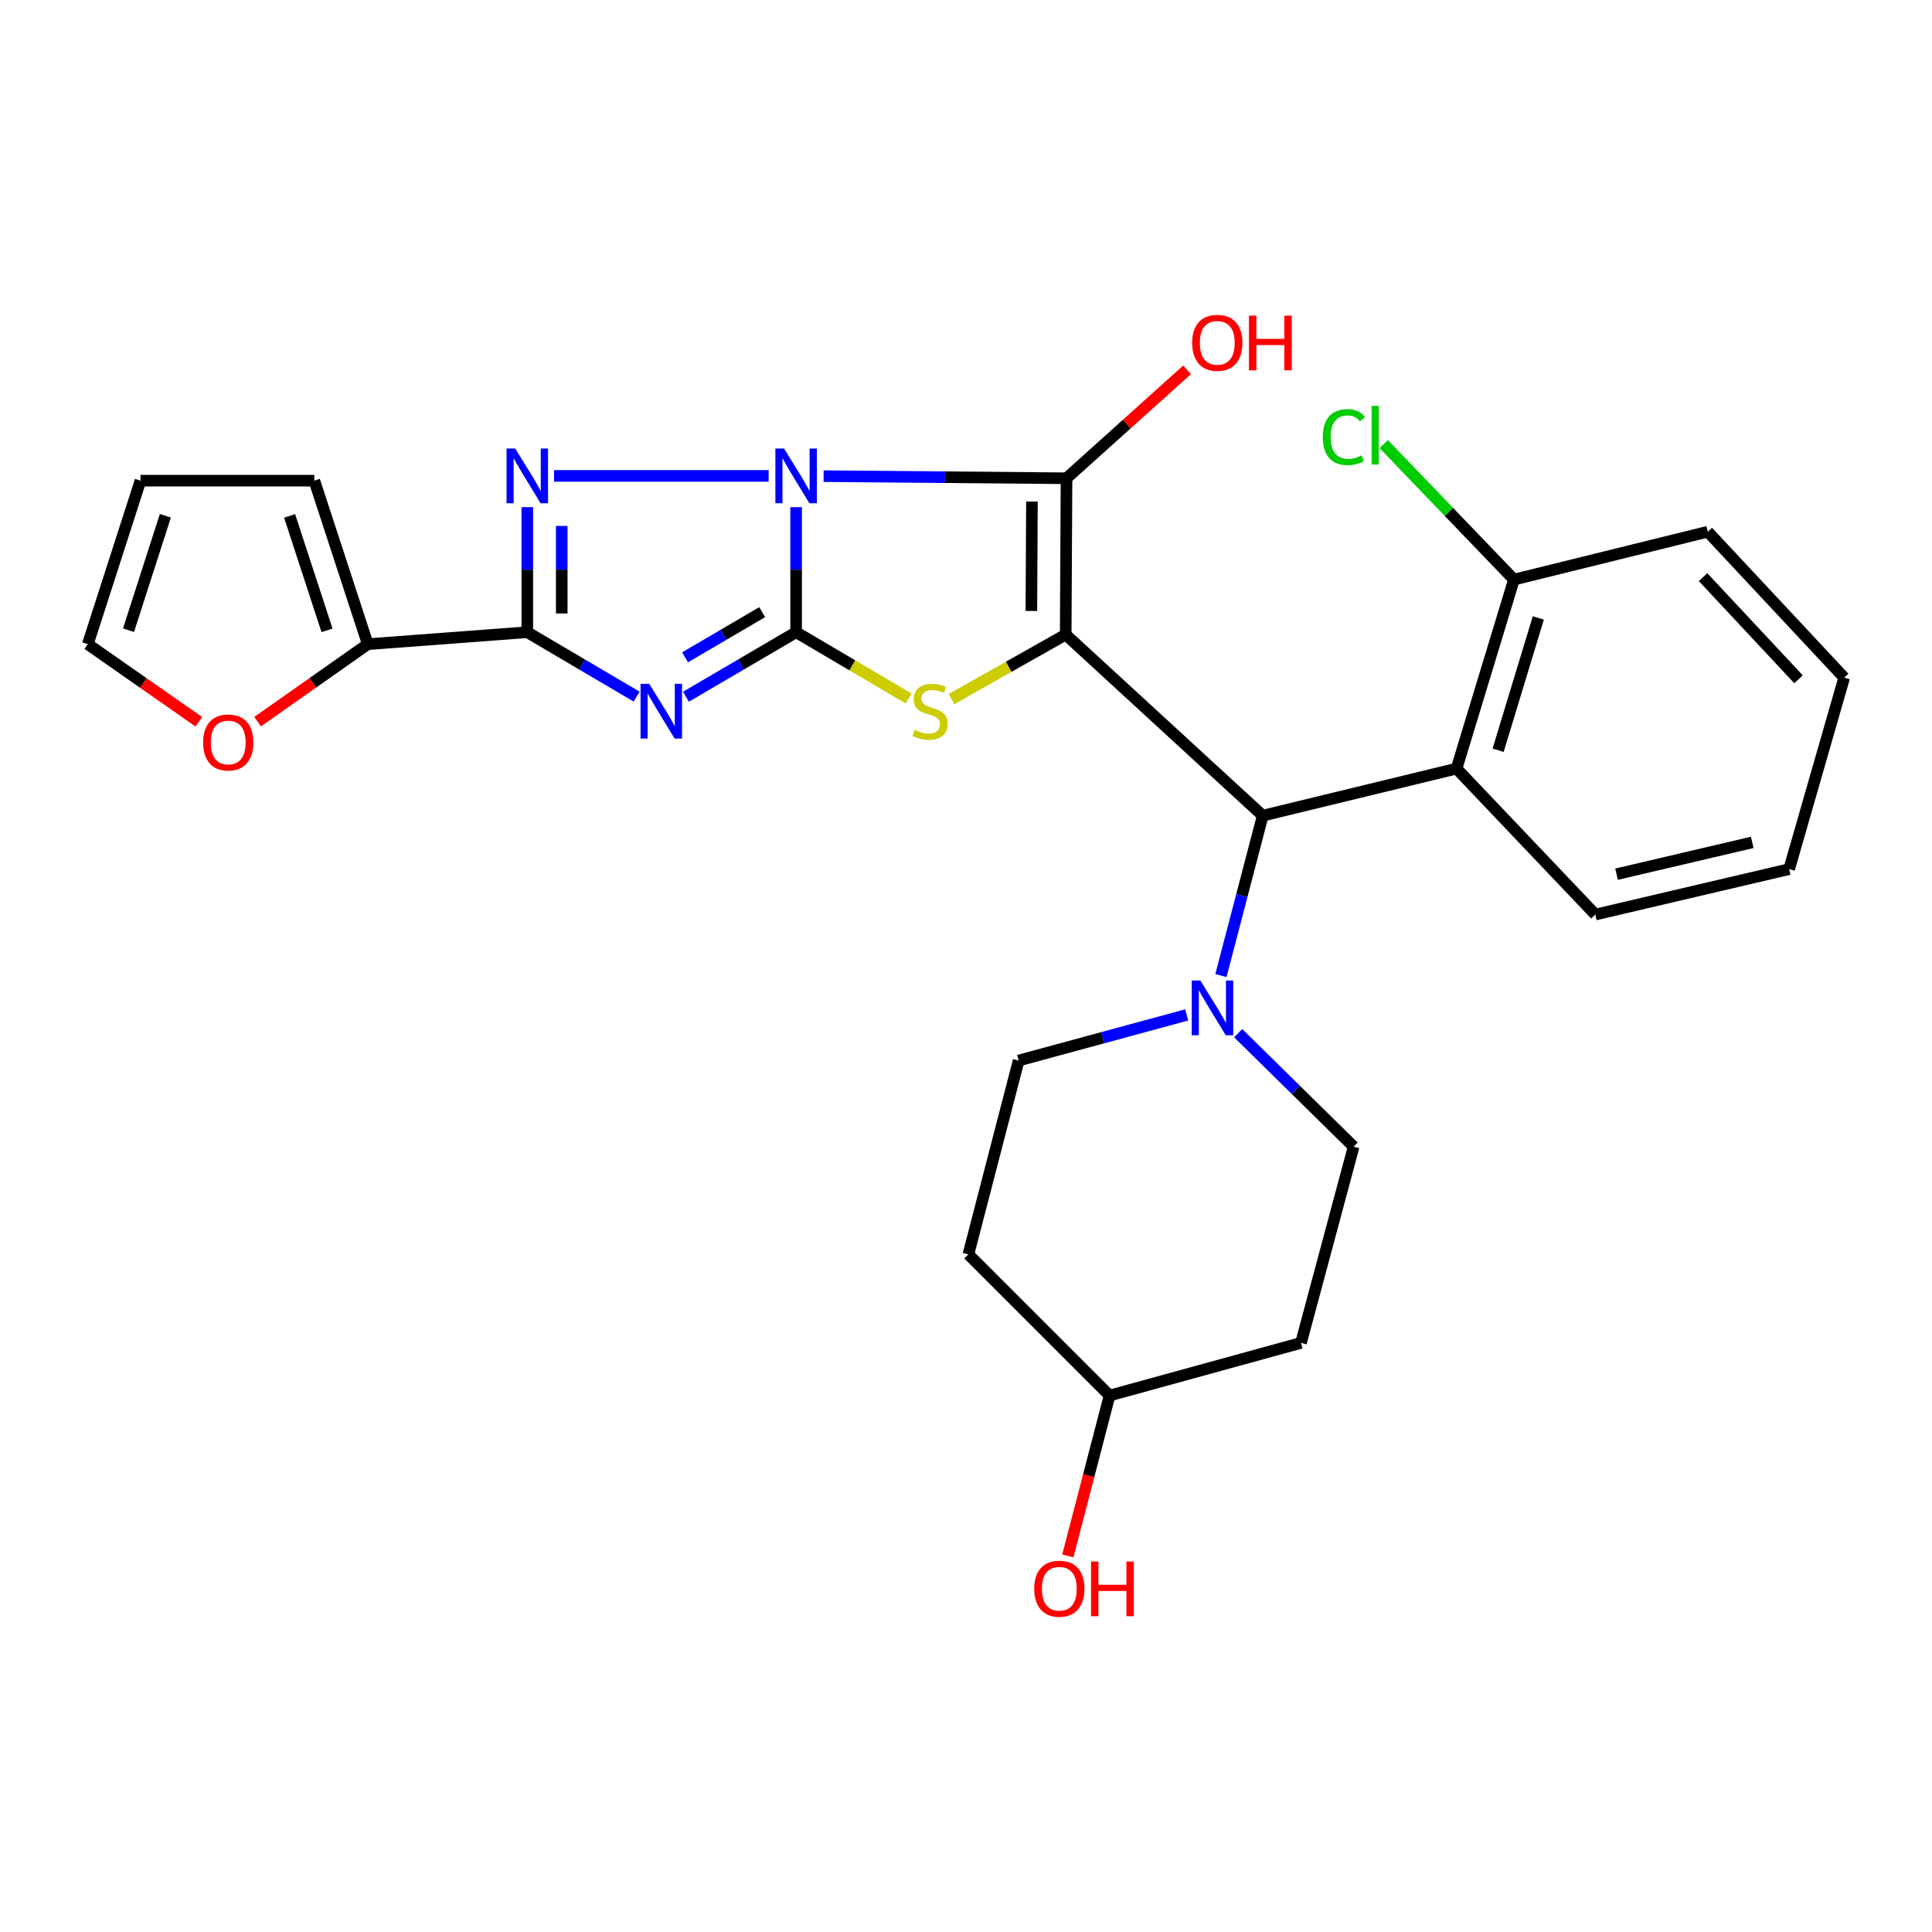<?xml version='1.0' encoding='iso-8859-1'?>
<svg version='1.1' baseProfile='full'
              xmlns='http://www.w3.org/2000/svg'
                      xmlns:rdkit='http://www.rdkit.org/xml'
                      xmlns:xlink='http://www.w3.org/1999/xlink'
                  xml:space='preserve'
width='1000px' height='1000px' viewBox='0 0 1000 1000'>
<!-- END OF HEADER -->
<rect style='opacity:1.0;fill:#FFFFFF;stroke:none' width='1000' height='1000' x='0' y='0'> </rect>
<path class='bond-0' d='M 412.071,262.507 L 412.071,294.869' style='fill:none;fill-rule:evenodd;stroke:#0000FF;stroke-width:6px;stroke-linecap:butt;stroke-linejoin:miter;stroke-opacity:1' />
<path class='bond-0' d='M 412.071,294.869 L 412.071,327.23' style='fill:none;fill-rule:evenodd;stroke:#000000;stroke-width:6px;stroke-linecap:butt;stroke-linejoin:miter;stroke-opacity:1' />
<path class='bond-2' d='M 426.31,246.45 L 489.169,247.002' style='fill:none;fill-rule:evenodd;stroke:#0000FF;stroke-width:6px;stroke-linecap:butt;stroke-linejoin:miter;stroke-opacity:1' />
<path class='bond-2' d='M 489.169,247.002 L 552.028,247.553' style='fill:none;fill-rule:evenodd;stroke:#000000;stroke-width:6px;stroke-linecap:butt;stroke-linejoin:miter;stroke-opacity:1' />
<path class='bond-4' d='M 397.852,246.325 L 286.789,246.325' style='fill:none;fill-rule:evenodd;stroke:#0000FF;stroke-width:6px;stroke-linecap:butt;stroke-linejoin:miter;stroke-opacity:1' />
<path class='bond-3' d='M 412.071,327.23 L 383.561,343.926' style='fill:none;fill-rule:evenodd;stroke:#000000;stroke-width:6px;stroke-linecap:butt;stroke-linejoin:miter;stroke-opacity:1' />
<path class='bond-3' d='M 383.561,343.926 L 355.052,360.621' style='fill:none;fill-rule:evenodd;stroke:#0000FF;stroke-width:6px;stroke-linecap:butt;stroke-linejoin:miter;stroke-opacity:1' />
<path class='bond-3' d='M 394.507,316.852 L 374.55,328.538' style='fill:none;fill-rule:evenodd;stroke:#000000;stroke-width:6px;stroke-linecap:butt;stroke-linejoin:miter;stroke-opacity:1' />
<path class='bond-3' d='M 374.55,328.538 L 354.594,340.225' style='fill:none;fill-rule:evenodd;stroke:#0000FF;stroke-width:6px;stroke-linecap:butt;stroke-linejoin:miter;stroke-opacity:1' />
<path class='bond-6' d='M 412.071,327.23 L 441.197,344.394' style='fill:none;fill-rule:evenodd;stroke:#000000;stroke-width:6px;stroke-linecap:butt;stroke-linejoin:miter;stroke-opacity:1' />
<path class='bond-6' d='M 441.197,344.394 L 470.323,361.558' style='fill:none;fill-rule:evenodd;stroke:#CCCC00;stroke-width:6px;stroke-linecap:butt;stroke-linejoin:miter;stroke-opacity:1' />
<path class='bond-1' d='M 551.602,328.469 L 552.028,247.553' style='fill:none;fill-rule:evenodd;stroke:#000000;stroke-width:6px;stroke-linecap:butt;stroke-linejoin:miter;stroke-opacity:1' />
<path class='bond-1' d='M 533.835,316.238 L 534.133,259.597' style='fill:none;fill-rule:evenodd;stroke:#000000;stroke-width:6px;stroke-linecap:butt;stroke-linejoin:miter;stroke-opacity:1' />
<path class='bond-7' d='M 551.602,328.469 L 653.589,422.183' style='fill:none;fill-rule:evenodd;stroke:#000000;stroke-width:6px;stroke-linecap:butt;stroke-linejoin:miter;stroke-opacity:1' />
<path class='bond-29' d='M 551.602,328.469 L 522.057,345.15' style='fill:none;fill-rule:evenodd;stroke:#000000;stroke-width:6px;stroke-linecap:butt;stroke-linejoin:miter;stroke-opacity:1' />
<path class='bond-29' d='M 522.057,345.15 L 492.511,361.83' style='fill:none;fill-rule:evenodd;stroke:#CCCC00;stroke-width:6px;stroke-linecap:butt;stroke-linejoin:miter;stroke-opacity:1' />
<path class='bond-15' d='M 552.028,247.553 L 583.233,219.486' style='fill:none;fill-rule:evenodd;stroke:#000000;stroke-width:6px;stroke-linecap:butt;stroke-linejoin:miter;stroke-opacity:1' />
<path class='bond-15' d='M 583.233,219.486 L 614.437,191.419' style='fill:none;fill-rule:evenodd;stroke:#FF0000;stroke-width:6px;stroke-linecap:butt;stroke-linejoin:miter;stroke-opacity:1' />
<path class='bond-28' d='M 329.537,360.582 L 301.231,343.906' style='fill:none;fill-rule:evenodd;stroke:#0000FF;stroke-width:6px;stroke-linecap:butt;stroke-linejoin:miter;stroke-opacity:1' />
<path class='bond-28' d='M 301.231,343.906 L 272.925,327.23' style='fill:none;fill-rule:evenodd;stroke:#000000;stroke-width:6px;stroke-linecap:butt;stroke-linejoin:miter;stroke-opacity:1' />
<path class='bond-5' d='M 272.925,262.507 L 272.925,294.869' style='fill:none;fill-rule:evenodd;stroke:#0000FF;stroke-width:6px;stroke-linecap:butt;stroke-linejoin:miter;stroke-opacity:1' />
<path class='bond-5' d='M 272.925,294.869 L 272.925,327.23' style='fill:none;fill-rule:evenodd;stroke:#000000;stroke-width:6px;stroke-linecap:butt;stroke-linejoin:miter;stroke-opacity:1' />
<path class='bond-5' d='M 290.757,272.216 L 290.757,294.869' style='fill:none;fill-rule:evenodd;stroke:#0000FF;stroke-width:6px;stroke-linecap:butt;stroke-linejoin:miter;stroke-opacity:1' />
<path class='bond-5' d='M 290.757,294.869 L 290.757,317.522' style='fill:none;fill-rule:evenodd;stroke:#000000;stroke-width:6px;stroke-linecap:butt;stroke-linejoin:miter;stroke-opacity:1' />
<path class='bond-10' d='M 272.925,327.23 L 190.365,333.422' style='fill:none;fill-rule:evenodd;stroke:#000000;stroke-width:6px;stroke-linecap:butt;stroke-linejoin:miter;stroke-opacity:1' />
<path class='bond-8' d='M 653.589,422.183 L 642.769,463.573' style='fill:none;fill-rule:evenodd;stroke:#000000;stroke-width:6px;stroke-linecap:butt;stroke-linejoin:miter;stroke-opacity:1' />
<path class='bond-8' d='M 642.769,463.573 L 631.949,504.962' style='fill:none;fill-rule:evenodd;stroke:#0000FF;stroke-width:6px;stroke-linecap:butt;stroke-linejoin:miter;stroke-opacity:1' />
<path class='bond-9' d='M 653.589,422.183 L 753.911,397.823' style='fill:none;fill-rule:evenodd;stroke:#000000;stroke-width:6px;stroke-linecap:butt;stroke-linejoin:miter;stroke-opacity:1' />
<path class='bond-13' d='M 640.876,534.771 L 670.755,564.148' style='fill:none;fill-rule:evenodd;stroke:#0000FF;stroke-width:6px;stroke-linecap:butt;stroke-linejoin:miter;stroke-opacity:1' />
<path class='bond-13' d='M 670.755,564.148 L 700.634,593.524' style='fill:none;fill-rule:evenodd;stroke:#000000;stroke-width:6px;stroke-linecap:butt;stroke-linejoin:miter;stroke-opacity:1' />
<path class='bond-14' d='M 614.236,525.316 L 570.749,537.126' style='fill:none;fill-rule:evenodd;stroke:#0000FF;stroke-width:6px;stroke-linecap:butt;stroke-linejoin:miter;stroke-opacity:1' />
<path class='bond-14' d='M 570.749,537.126 L 527.262,548.936' style='fill:none;fill-rule:evenodd;stroke:#000000;stroke-width:6px;stroke-linecap:butt;stroke-linejoin:miter;stroke-opacity:1' />
<path class='bond-12' d='M 753.911,397.823 L 783.62,299.988' style='fill:none;fill-rule:evenodd;stroke:#000000;stroke-width:6px;stroke-linecap:butt;stroke-linejoin:miter;stroke-opacity:1' />
<path class='bond-12' d='M 775.43,388.329 L 796.226,319.844' style='fill:none;fill-rule:evenodd;stroke:#000000;stroke-width:6px;stroke-linecap:butt;stroke-linejoin:miter;stroke-opacity:1' />
<path class='bond-23' d='M 753.911,397.823 L 825.742,473.37' style='fill:none;fill-rule:evenodd;stroke:#000000;stroke-width:6px;stroke-linecap:butt;stroke-linejoin:miter;stroke-opacity:1' />
<path class='bond-11' d='M 190.365,333.422 L 161.851,353.475' style='fill:none;fill-rule:evenodd;stroke:#000000;stroke-width:6px;stroke-linecap:butt;stroke-linejoin:miter;stroke-opacity:1' />
<path class='bond-11' d='M 161.851,353.475 L 133.336,373.527' style='fill:none;fill-rule:evenodd;stroke:#FF0000;stroke-width:6px;stroke-linecap:butt;stroke-linejoin:miter;stroke-opacity:1' />
<path class='bond-16' d='M 190.365,333.422 L 162.697,248.792' style='fill:none;fill-rule:evenodd;stroke:#000000;stroke-width:6px;stroke-linecap:butt;stroke-linejoin:miter;stroke-opacity:1' />
<path class='bond-16' d='M 169.266,326.268 L 149.898,267.027' style='fill:none;fill-rule:evenodd;stroke:#000000;stroke-width:6px;stroke-linecap:butt;stroke-linejoin:miter;stroke-opacity:1' />
<path class='bond-17' d='M 102.911,373.585 L 74.183,353.504' style='fill:none;fill-rule:evenodd;stroke:#FF0000;stroke-width:6px;stroke-linecap:butt;stroke-linejoin:miter;stroke-opacity:1' />
<path class='bond-17' d='M 74.183,353.504 L 45.455,333.422' style='fill:none;fill-rule:evenodd;stroke:#000000;stroke-width:6px;stroke-linecap:butt;stroke-linejoin:miter;stroke-opacity:1' />
<path class='bond-22' d='M 783.62,299.988 L 749.92,264.926' style='fill:none;fill-rule:evenodd;stroke:#000000;stroke-width:6px;stroke-linecap:butt;stroke-linejoin:miter;stroke-opacity:1' />
<path class='bond-22' d='M 749.92,264.926 L 716.22,229.864' style='fill:none;fill-rule:evenodd;stroke:#00CC00;stroke-width:6px;stroke-linecap:butt;stroke-linejoin:miter;stroke-opacity:1' />
<path class='bond-25' d='M 783.62,299.988 L 883.952,275.222' style='fill:none;fill-rule:evenodd;stroke:#000000;stroke-width:6px;stroke-linecap:butt;stroke-linejoin:miter;stroke-opacity:1' />
<path class='bond-20' d='M 700.634,593.524 L 673.392,695.085' style='fill:none;fill-rule:evenodd;stroke:#000000;stroke-width:6px;stroke-linecap:butt;stroke-linejoin:miter;stroke-opacity:1' />
<path class='bond-19' d='M 527.262,548.936 L 501.238,649.258' style='fill:none;fill-rule:evenodd;stroke:#000000;stroke-width:6px;stroke-linecap:butt;stroke-linejoin:miter;stroke-opacity:1' />
<path class='bond-18' d='M 162.697,248.792 L 72.717,248.792' style='fill:none;fill-rule:evenodd;stroke:#000000;stroke-width:6px;stroke-linecap:butt;stroke-linejoin:miter;stroke-opacity:1' />
<path class='bond-30' d='M 45.455,333.422 L 72.717,248.792' style='fill:none;fill-rule:evenodd;stroke:#000000;stroke-width:6px;stroke-linecap:butt;stroke-linejoin:miter;stroke-opacity:1' />
<path class='bond-30' d='M 66.516,326.195 L 85.6,266.954' style='fill:none;fill-rule:evenodd;stroke:#000000;stroke-width:6px;stroke-linecap:butt;stroke-linejoin:miter;stroke-opacity:1' />
<path class='bond-21' d='M 501.238,649.258 L 574.308,722.328' style='fill:none;fill-rule:evenodd;stroke:#000000;stroke-width:6px;stroke-linecap:butt;stroke-linejoin:miter;stroke-opacity:1' />
<path class='bond-32' d='M 673.392,695.085 L 574.308,722.328' style='fill:none;fill-rule:evenodd;stroke:#000000;stroke-width:6px;stroke-linecap:butt;stroke-linejoin:miter;stroke-opacity:1' />
<path class='bond-24' d='M 574.308,722.328 L 563.509,763.83' style='fill:none;fill-rule:evenodd;stroke:#000000;stroke-width:6px;stroke-linecap:butt;stroke-linejoin:miter;stroke-opacity:1' />
<path class='bond-24' d='M 563.509,763.83 L 552.711,805.333' style='fill:none;fill-rule:evenodd;stroke:#FF0000;stroke-width:6px;stroke-linecap:butt;stroke-linejoin:miter;stroke-opacity:1' />
<path class='bond-26' d='M 825.742,473.37 L 926.065,449.852' style='fill:none;fill-rule:evenodd;stroke:#000000;stroke-width:6px;stroke-linecap:butt;stroke-linejoin:miter;stroke-opacity:1' />
<path class='bond-26' d='M 836.721,452.481 L 906.946,436.019' style='fill:none;fill-rule:evenodd;stroke:#000000;stroke-width:6px;stroke-linecap:butt;stroke-linejoin:miter;stroke-opacity:1' />
<path class='bond-31' d='M 883.952,275.222 L 954.545,350.768' style='fill:none;fill-rule:evenodd;stroke:#000000;stroke-width:6px;stroke-linecap:butt;stroke-linejoin:miter;stroke-opacity:1' />
<path class='bond-31' d='M 881.513,298.728 L 930.928,351.611' style='fill:none;fill-rule:evenodd;stroke:#000000;stroke-width:6px;stroke-linecap:butt;stroke-linejoin:miter;stroke-opacity:1' />
<path class='bond-27' d='M 926.065,449.852 L 954.545,350.768' style='fill:none;fill-rule:evenodd;stroke:#000000;stroke-width:6px;stroke-linecap:butt;stroke-linejoin:miter;stroke-opacity:1' />
<path  class='atom-0' d='M 405.811 232.165
L 415.091 247.165
Q 416.011 248.645, 417.491 251.325
Q 418.971 254.005, 419.051 254.165
L 419.051 232.165
L 422.811 232.165
L 422.811 260.485
L 418.931 260.485
L 408.971 244.085
Q 407.811 242.165, 406.571 239.965
Q 405.371 237.765, 405.011 237.085
L 405.011 260.485
L 401.331 260.485
L 401.331 232.165
L 405.811 232.165
' fill='#0000FF'/>
<path  class='atom-4' d='M 336.03 353.934
L 345.31 368.934
Q 346.23 370.414, 347.71 373.094
Q 349.19 375.774, 349.27 375.934
L 349.27 353.934
L 353.03 353.934
L 353.03 382.254
L 349.15 382.254
L 339.19 365.854
Q 338.03 363.934, 336.79 361.734
Q 335.59 359.534, 335.23 358.854
L 335.23 382.254
L 331.55 382.254
L 331.55 353.934
L 336.03 353.934
' fill='#0000FF'/>
<path  class='atom-5' d='M 266.665 232.165
L 275.945 247.165
Q 276.865 248.645, 278.345 251.325
Q 279.825 254.005, 279.905 254.165
L 279.905 232.165
L 283.665 232.165
L 283.665 260.485
L 279.785 260.485
L 269.825 244.085
Q 268.665 242.165, 267.425 239.965
Q 266.225 237.765, 265.865 237.085
L 265.865 260.485
L 262.185 260.485
L 262.185 232.165
L 266.665 232.165
' fill='#0000FF'/>
<path  class='atom-7' d='M 473.416 377.814
Q 473.736 377.934, 475.056 378.494
Q 476.376 379.054, 477.816 379.414
Q 479.296 379.734, 480.736 379.734
Q 483.416 379.734, 484.976 378.454
Q 486.536 377.134, 486.536 374.854
Q 486.536 373.294, 485.736 372.334
Q 484.976 371.374, 483.776 370.854
Q 482.576 370.334, 480.576 369.734
Q 478.056 368.974, 476.536 368.254
Q 475.056 367.534, 473.976 366.014
Q 472.936 364.494, 472.936 361.934
Q 472.936 358.374, 475.336 356.174
Q 477.776 353.974, 482.576 353.974
Q 485.856 353.974, 489.576 355.534
L 488.656 358.614
Q 485.256 357.214, 482.696 357.214
Q 479.936 357.214, 478.416 358.374
Q 476.896 359.494, 476.936 361.454
Q 476.936 362.974, 477.696 363.894
Q 478.496 364.814, 479.616 365.334
Q 480.776 365.854, 482.696 366.454
Q 485.256 367.254, 486.776 368.054
Q 488.296 368.854, 489.376 370.494
Q 490.496 372.094, 490.496 374.854
Q 490.496 378.774, 487.856 380.894
Q 485.256 382.974, 480.896 382.974
Q 478.376 382.974, 476.456 382.414
Q 474.576 381.894, 472.336 380.974
L 473.416 377.814
' fill='#CCCC00'/>
<path  class='atom-9' d='M 621.315 507.533
L 630.595 522.533
Q 631.515 524.013, 632.995 526.693
Q 634.475 529.373, 634.555 529.533
L 634.555 507.533
L 638.315 507.533
L 638.315 535.853
L 634.435 535.853
L 624.475 519.453
Q 623.315 517.533, 622.075 515.333
Q 620.875 513.133, 620.515 512.453
L 620.515 535.853
L 616.835 535.853
L 616.835 507.533
L 621.315 507.533
' fill='#0000FF'/>
<path  class='atom-12' d='M 105.128 384.302
Q 105.128 377.502, 108.488 373.702
Q 111.848 369.902, 118.128 369.902
Q 124.408 369.902, 127.768 373.702
Q 131.128 377.502, 131.128 384.302
Q 131.128 391.182, 127.728 395.102
Q 124.328 398.982, 118.128 398.982
Q 111.888 398.982, 108.488 395.102
Q 105.128 391.222, 105.128 384.302
M 118.128 395.782
Q 122.448 395.782, 124.768 392.902
Q 127.128 389.982, 127.128 384.302
Q 127.128 378.742, 124.768 375.942
Q 122.448 373.102, 118.128 373.102
Q 113.808 373.102, 111.448 375.902
Q 109.128 378.702, 109.128 384.302
Q 109.128 390.022, 111.448 392.902
Q 113.808 395.782, 118.128 395.782
' fill='#FF0000'/>
<path  class='atom-16' d='M 617.061 177.446
Q 617.061 170.646, 620.421 166.846
Q 623.781 163.046, 630.061 163.046
Q 636.341 163.046, 639.701 166.846
Q 643.061 170.646, 643.061 177.446
Q 643.061 184.326, 639.661 188.246
Q 636.261 192.126, 630.061 192.126
Q 623.821 192.126, 620.421 188.246
Q 617.061 184.366, 617.061 177.446
M 630.061 188.926
Q 634.381 188.926, 636.701 186.046
Q 639.061 183.126, 639.061 177.446
Q 639.061 171.886, 636.701 169.086
Q 634.381 166.246, 630.061 166.246
Q 625.741 166.246, 623.381 169.046
Q 621.061 171.846, 621.061 177.446
Q 621.061 183.166, 623.381 186.046
Q 625.741 188.926, 630.061 188.926
' fill='#FF0000'/>
<path  class='atom-16' d='M 646.461 163.366
L 650.301 163.366
L 650.301 175.406
L 664.781 175.406
L 664.781 163.366
L 668.621 163.366
L 668.621 191.686
L 664.781 191.686
L 664.781 178.606
L 650.301 178.606
L 650.301 191.686
L 646.461 191.686
L 646.461 163.366
' fill='#FF0000'/>
<path  class='atom-23' d='M 684.669 226.234
Q 684.669 219.194, 687.949 215.514
Q 691.269 211.794, 697.549 211.794
Q 703.389 211.794, 706.509 215.914
L 703.869 218.074
Q 701.589 215.074, 697.549 215.074
Q 693.269 215.074, 690.989 217.954
Q 688.749 220.794, 688.749 226.234
Q 688.749 231.834, 691.069 234.714
Q 693.429 237.594, 697.989 237.594
Q 701.109 237.594, 704.749 235.714
L 705.869 238.714
Q 704.389 239.674, 702.149 240.234
Q 699.909 240.794, 697.429 240.794
Q 691.269 240.794, 687.949 237.034
Q 684.669 233.274, 684.669 226.234
' fill='#00CC00'/>
<path  class='atom-23' d='M 709.949 210.074
L 713.629 210.074
L 713.629 240.434
L 709.949 240.434
L 709.949 210.074
' fill='#00CC00'/>
<path  class='atom-25' d='M 535.314 822.314
Q 535.314 815.514, 538.674 811.714
Q 542.034 807.914, 548.314 807.914
Q 554.594 807.914, 557.954 811.714
Q 561.314 815.514, 561.314 822.314
Q 561.314 829.194, 557.914 833.114
Q 554.514 836.994, 548.314 836.994
Q 542.074 836.994, 538.674 833.114
Q 535.314 829.234, 535.314 822.314
M 548.314 833.794
Q 552.634 833.794, 554.954 830.914
Q 557.314 827.994, 557.314 822.314
Q 557.314 816.754, 554.954 813.954
Q 552.634 811.114, 548.314 811.114
Q 543.994 811.114, 541.634 813.914
Q 539.314 816.714, 539.314 822.314
Q 539.314 828.034, 541.634 830.914
Q 543.994 833.794, 548.314 833.794
' fill='#FF0000'/>
<path  class='atom-25' d='M 564.714 808.234
L 568.554 808.234
L 568.554 820.274
L 583.034 820.274
L 583.034 808.234
L 586.874 808.234
L 586.874 836.554
L 583.034 836.554
L 583.034 823.474
L 568.554 823.474
L 568.554 836.554
L 564.714 836.554
L 564.714 808.234
' fill='#FF0000'/>
</svg>
